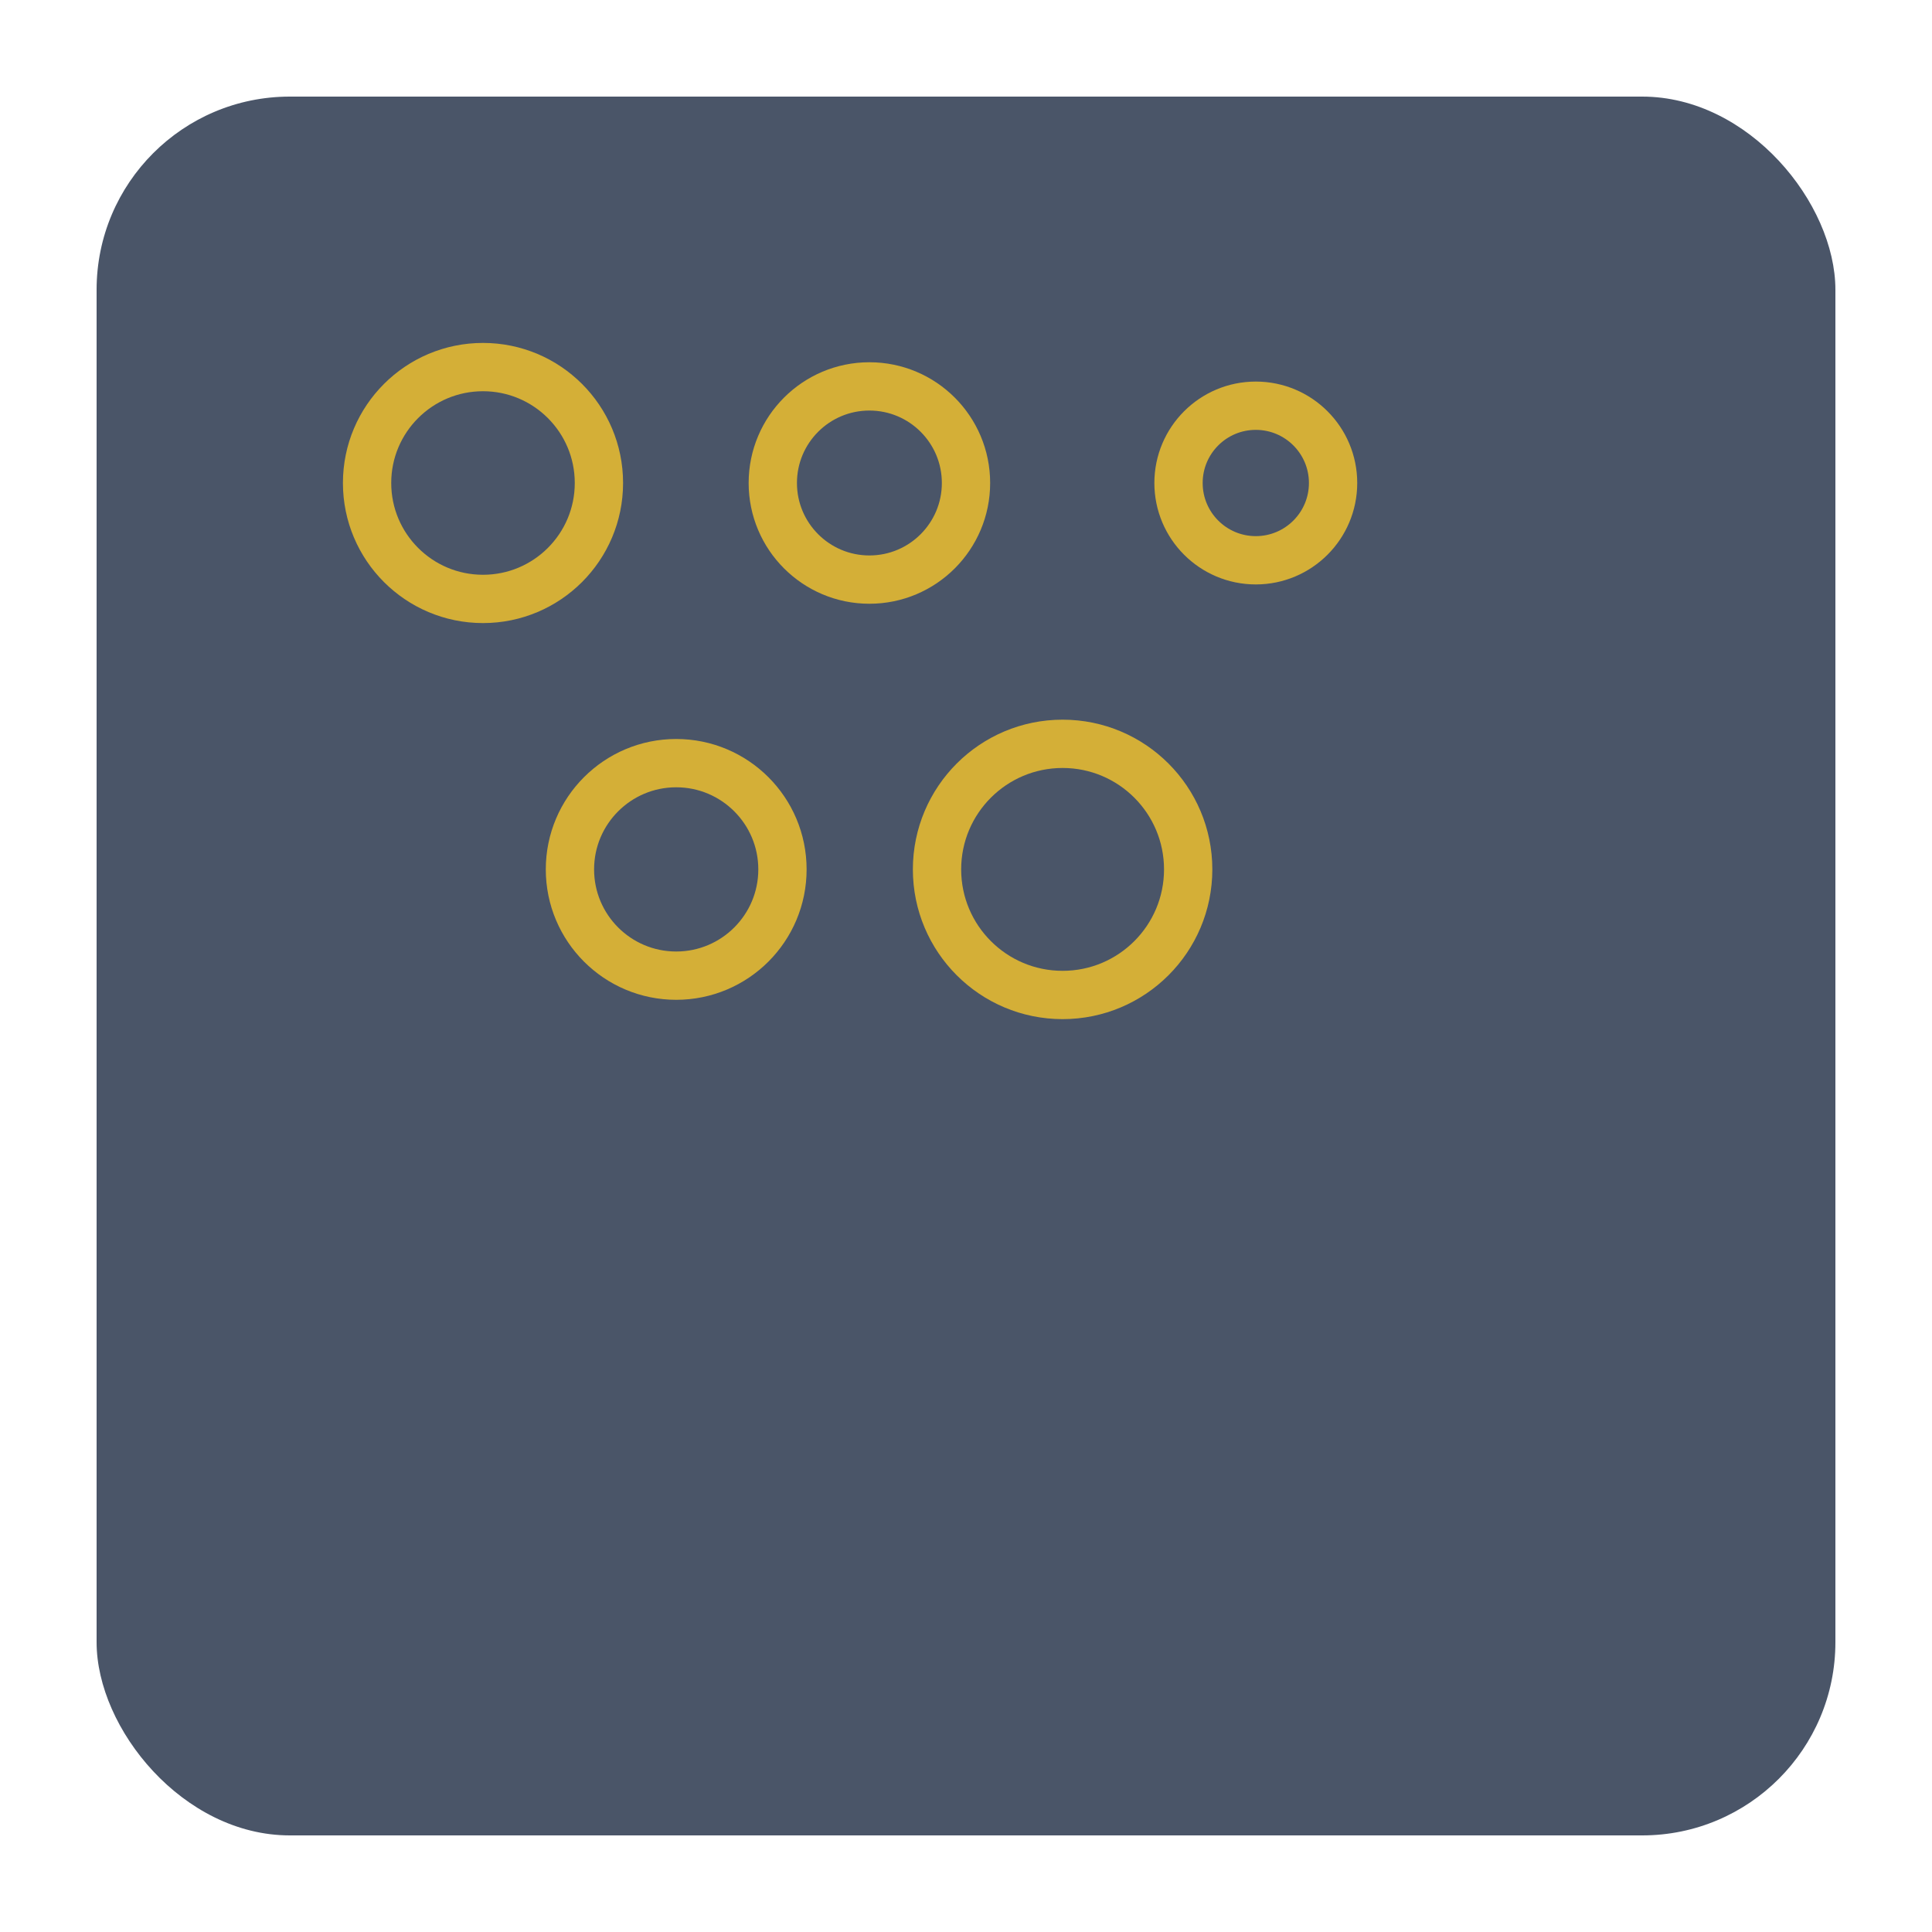 <svg xmlns="http://www.w3.org/2000/svg" viewBox="0 0 100 100" fill="none">
  <rect x="5" y="5" width="90" height="90" fill="#4a5568" rx="10"/>
  <circle cx="25" cy="25" r="6" stroke="#d4af37" stroke-width="2.5" fill="none"/>
  <circle cx="45" cy="25" r="5" stroke="#d4af37" stroke-width="2.5" fill="none"/>
  <circle cx="65" cy="25" r="4" stroke="#d4af37" stroke-width="2.5" fill="none"/>
  <circle cx="35" cy="45" r="5.5" stroke="#d4af37" stroke-width="2.5" fill="none"/>
  <circle cx="55" cy="45" r="6.5" stroke="#d4af37" stroke-width="2.5" fill="none"/>
</svg>
